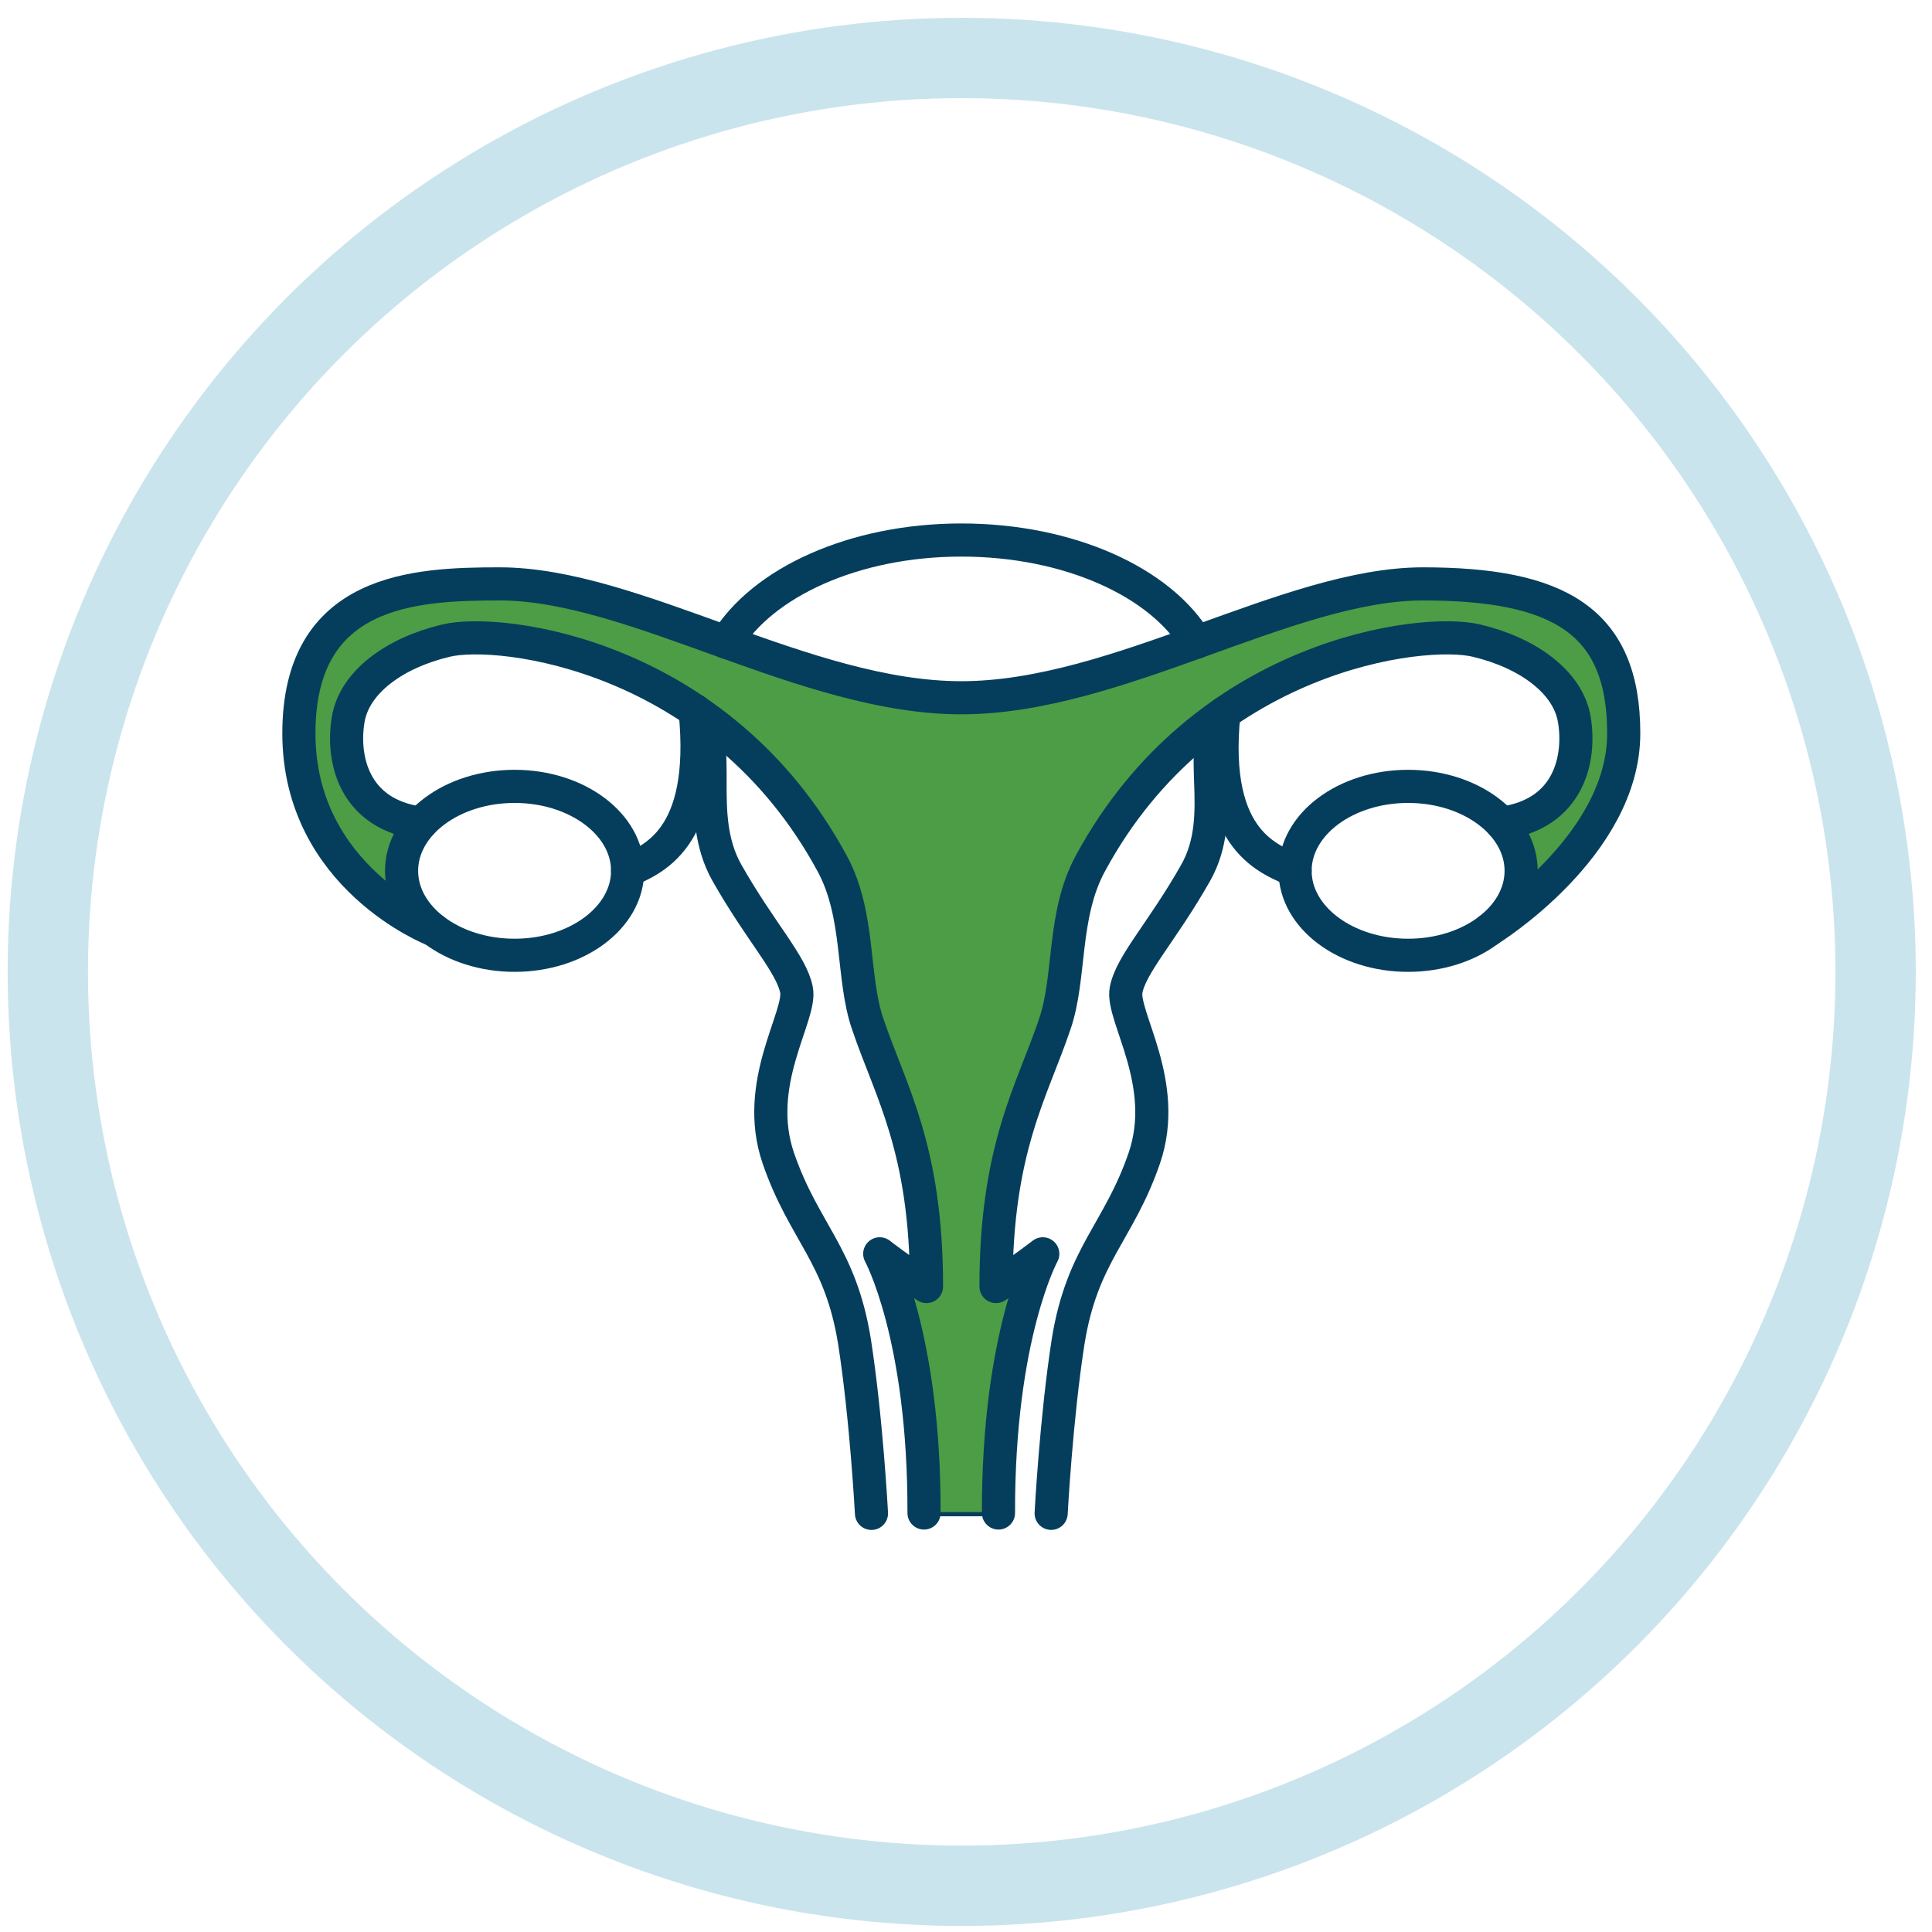 <?xml version="1.0" encoding="UTF-8"?> <svg xmlns="http://www.w3.org/2000/svg" width="81" height="81" viewBox="0 0 81 81" fill="none"><circle cx="40.32" cy="40.746" r="38.316" stroke="#CAE4ED" stroke-width="3.368"></circle><path d="M59.657 24.708H59.691C61.473 24.708 63.558 24.761 65.197 25.561C66.014 25.959 66.719 26.542 67.221 27.396C67.722 28.252 68.023 29.384 68.023 30.887C68.023 33.885 66.624 35.925 65.222 37.218C64.52 37.864 63.819 38.323 63.293 38.62C63.155 38.698 63.029 38.764 62.918 38.82C63.159 38.561 63.361 38.269 63.518 37.971C63.756 37.515 63.893 37.041 63.893 36.649C63.892 35.929 63.608 35.275 63.138 34.715C64.511 34.492 65.321 33.804 65.755 32.967C66.146 32.212 66.228 31.344 66.154 30.607L66.113 30.3C65.978 29.482 65.467 28.767 64.728 28.191C64.082 27.688 63.259 27.289 62.348 27.021L61.951 26.915C61.368 26.773 60.356 26.74 59.097 26.905C57.835 27.071 56.318 27.436 54.725 28.093C51.637 29.366 48.259 31.739 45.887 35.889L45.66 36.296C45.062 37.396 44.856 38.604 44.715 39.773C44.591 40.8 44.516 41.792 44.275 42.673L44.161 43.044V43.045C43.21 45.864 41.692 48.261 41.692 54.077V54.233L41.825 54.15C42.339 53.828 42.831 53.484 43.194 53.221C43.316 53.132 43.423 53.052 43.512 52.985C43.471 53.078 43.422 53.191 43.369 53.324C43.194 53.764 42.961 54.428 42.727 55.324C42.265 57.103 41.804 59.799 41.797 63.484H38.845C38.846 59.799 38.385 57.103 37.92 55.324C37.686 54.428 37.451 53.764 37.274 53.324C37.222 53.193 37.173 53.081 37.132 52.989C37.222 53.057 37.33 53.138 37.453 53.227C37.819 53.493 38.312 53.836 38.817 54.15L38.949 54.233V54.077C38.949 48.625 37.616 46.177 36.665 43.569L36.48 43.045L36.48 43.044L36.366 42.673C36.126 41.792 36.051 40.8 35.927 39.773C35.794 38.677 35.605 37.547 35.089 36.504L34.981 36.296C32.601 31.893 29.104 29.407 25.917 28.093C24.324 27.436 22.807 27.071 21.545 26.905C20.443 26.761 19.53 26.767 18.929 26.866L18.69 26.915C17.622 27.169 16.651 27.602 15.912 28.178C15.174 28.753 14.663 29.474 14.528 30.3C14.396 31.093 14.44 32.103 14.887 32.967C15.32 33.803 16.129 34.492 17.499 34.715C17.285 34.958 17.107 35.191 16.979 35.465C16.829 35.785 16.749 36.154 16.749 36.649C16.749 37.316 16.98 37.934 17.388 38.465C17.378 38.458 17.368 38.451 17.358 38.443C16.831 38.044 16.126 37.462 15.423 36.732C14.014 35.271 12.618 33.231 12.618 30.887C12.618 28.527 13.306 26.992 14.675 26.042C16.051 25.086 18.132 24.708 20.949 24.708C23.751 24.708 26.938 25.895 30.259 27.09C33.571 28.282 37.014 29.481 40.304 29.481C43.593 29.481 47.035 28.282 50.348 27.09C53.669 25.895 56.855 24.708 59.657 24.708Z" fill="#4C9D45" stroke="#053E5C" stroke-width="0.174"></path><path d="M62.951 34.515C65.833 34.133 66.267 31.738 66.006 30.176C65.746 28.579 64.028 27.364 61.91 26.86C59.636 26.305 50.454 27.433 45.715 36.199C44.535 38.368 44.9 40.972 44.223 42.934C43.268 45.763 41.758 48.141 41.758 53.938C42.765 53.313 43.719 52.567 43.719 52.567C43.719 52.567 41.845 55.986 41.862 63.433" stroke="#053E5C" stroke-width="1.389" stroke-linecap="round" stroke-linejoin="round"></path><path d="M51.326 29.895C50.007 31.266 51.534 34.112 50.128 36.595C48.722 39.077 47.42 40.413 47.212 41.507C47.004 42.6 49.052 45.412 47.976 48.554C46.9 51.678 45.372 52.581 44.782 56.243C44.279 59.472 44.07 63.447 44.07 63.447" stroke="#053E5C" stroke-width="1.389" stroke-linecap="round" stroke-linejoin="round"></path><path d="M54.297 36.51C53.343 36.041 50.756 35.382 51.312 29.914" stroke="#053E5C" stroke-width="1.389" stroke-linecap="round" stroke-linejoin="round"></path><path d="M17.651 34.515C14.769 34.133 14.335 31.738 14.596 30.176C14.856 28.579 16.575 27.364 18.692 26.86C20.966 26.305 30.148 27.433 34.887 36.199C36.067 38.368 35.703 40.972 36.38 42.934C37.334 45.763 38.844 48.141 38.844 53.938C37.837 53.313 36.883 52.567 36.883 52.567C36.883 52.567 38.758 55.986 38.74 63.433" stroke="#053E5C" stroke-width="1.389" stroke-linecap="round" stroke-linejoin="round"></path><path d="M29.125 29.793C30.444 31.164 29.073 34.115 30.479 36.597C31.885 39.079 33.187 40.416 33.395 41.509C33.603 42.603 31.555 45.415 32.631 48.556C33.707 51.681 35.235 52.584 35.825 56.246C36.328 59.474 36.537 63.449 36.537 63.449" stroke="#053E5C" stroke-width="1.389" stroke-linecap="round" stroke-linejoin="round"></path><path d="M26.312 36.51C27.267 36.042 29.697 35.278 29.142 29.793" stroke="#053E5C" stroke-width="1.389" stroke-linecap="round" stroke-linejoin="round"></path><path d="M18.19 38.991C18.19 38.991 12.531 36.804 12.531 30.747C12.531 24.689 17.391 24.48 20.95 24.48C26.591 24.48 33.76 29.254 40.303 29.254C46.847 29.254 54.016 24.48 59.657 24.48C65.298 24.48 68.076 25.991 68.076 30.747C68.076 35.502 62.417 38.991 62.417 38.991" stroke="#053E5C" stroke-width="1.389" stroke-linecap="round" stroke-linejoin="round"></path><path d="M30.445 26.928C31.955 24.428 35.791 22.641 40.304 22.641C44.817 22.641 48.671 24.411 50.163 26.928" stroke="#053E5C" stroke-width="1.389" stroke-linecap="round" stroke-linejoin="round"></path><path d="M59.035 40.051C61.653 40.051 63.774 38.465 63.774 36.51C63.774 34.554 61.653 32.969 59.035 32.969C56.418 32.969 54.297 34.554 54.297 36.51C54.297 38.465 56.418 40.051 59.035 40.051Z" stroke="#053E5C" stroke-width="1.389" stroke-linecap="round" stroke-linejoin="round"></path><path d="M21.575 40.051C24.192 40.051 26.313 38.465 26.313 36.51C26.313 34.554 24.192 32.969 21.575 32.969C18.957 32.969 16.836 34.554 16.836 36.51C16.836 38.465 18.957 40.051 21.575 40.051Z" stroke="#053E5C" stroke-width="1.389" stroke-linecap="round" stroke-linejoin="round"></path></svg> 